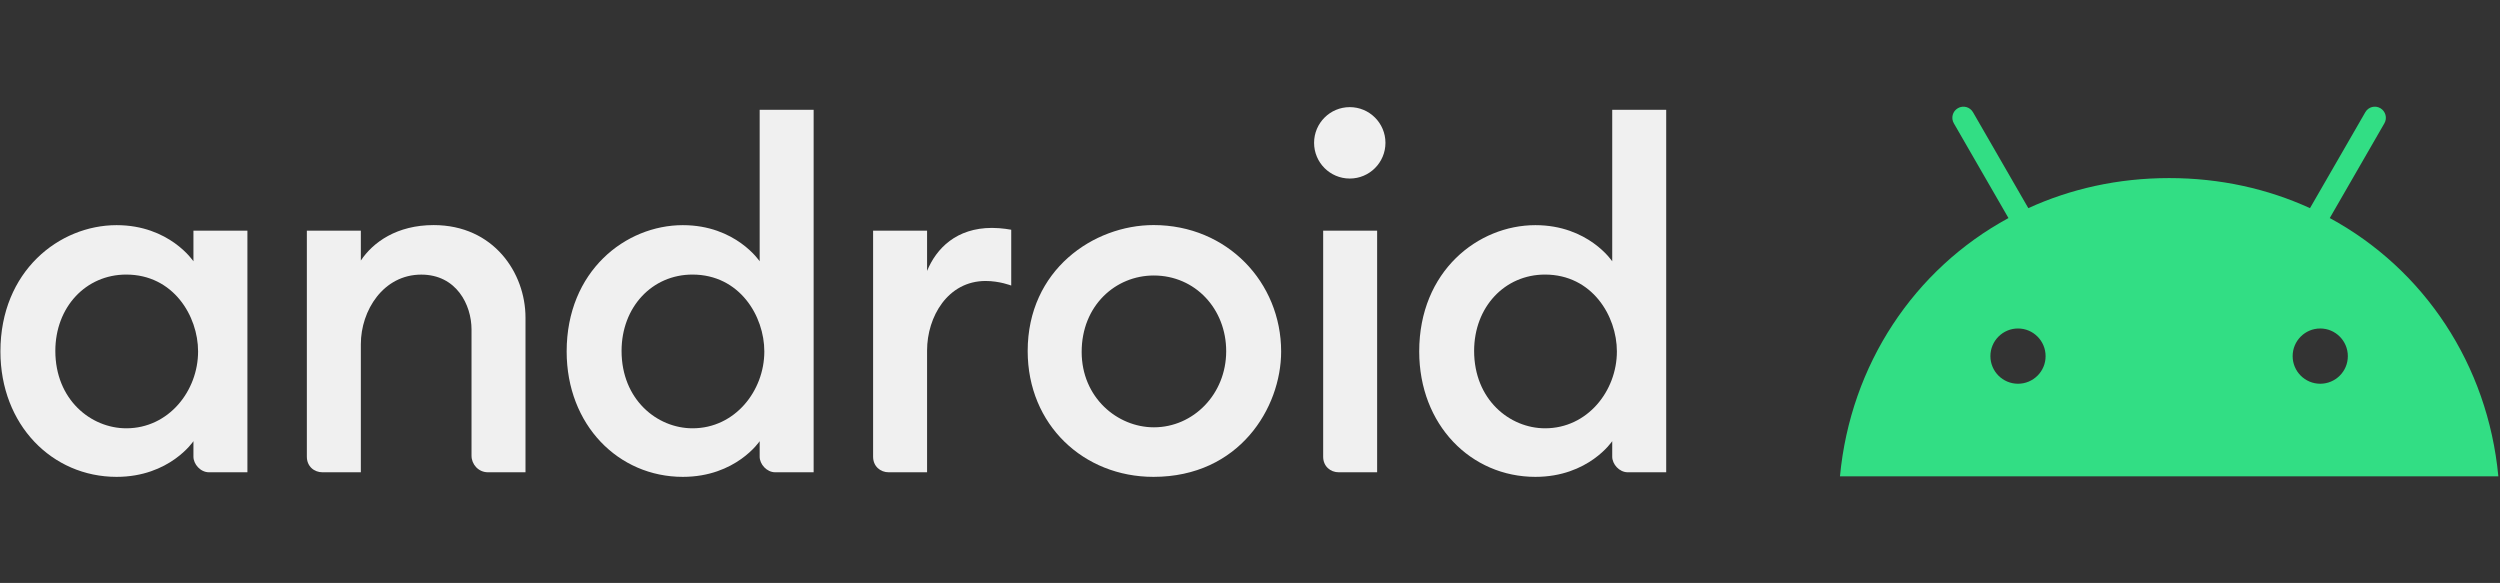 <svg style="fill-rule:evenodd;clip-rule:evenodd;stroke-linejoin:round;stroke-miterlimit:2;" xml:space="preserve" version="1.1" viewBox="0 0 1501 350" height="100%" width="100%" xmlns:xlink="http://www.w3.org/1999/xlink" xmlns="http://www.w3.org/2000/svg"><rect x="0" y="0" width="1501" height="350" fill="#333333" stroke="none"/> <g transform="matrix(2.93,0,0,0.684,0.297,0)" id="android"> <rect style="fill:none;" height="512" width="512" y="0" x="0"></rect> <g transform="matrix(0.451,0,0,1.933,533.518,-2721.64)"> <path style="fill:rgb(240,240,240);fill-rule:nonzero;" d="M-1130.22,1510.23C-1156.24,1510.23 -1183,1531.09 -1183,1567.59C-1183,1600.96 -1159.47,1624.53 -1130.22,1624.53C-1106.07,1624.53 -1095.3,1608.32 -1095.3,1608.32L-1095.3,1615.38C-1095.3,1618.73 -1092.15,1622.45 -1088.24,1622.45L-1070.78,1622.45L-1070.78,1512.73L-1095.3,1512.73L-1095.3,1526.65C-1095.3,1526.65 -1106.16,1510.23 -1130.22,1510.23L-1130.22,1510.23ZM-1125.85,1532.67C-1104.42,1532.67 -1093.19,1551.51 -1093.19,1567.58C-1093.19,1585.48 -1106.53,1602.48 -1125.8,1602.48C-1141.91,1602.48 -1158.05,1589.43 -1158.05,1567.34C-1158.05,1547.41 -1144.16,1532.67 -1125.85,1532.67Z"></path> <path style="fill:rgb(240,240,240);fill-rule:nonzero;" d="M-1036.7,1622.45C-1040.47,1622.45 -1043.77,1619.75 -1043.77,1615.38L-1043.77,1512.72L-1019.24,1512.72L-1019.24,1526.3C-1013.69,1517.95 -1002.83,1510.2 -986.167,1510.2C-958.932,1510.2 -944.43,1531.91 -944.43,1552.21L-944.43,1622.45L-961.47,1622.45C-965.939,1622.45 -968.952,1618.71 -968.952,1614.97L-968.952,1557.61C-968.952,1546.36 -975.846,1532.69 -991.792,1532.69C-1009,1532.69 -1019.24,1548.95 -1019.24,1564.26L-1019.24,1622.45L-1036.7,1622.45Z"></path> <path style="fill:rgb(240,240,240);fill-rule:nonzero;" d="M-872.943,1510.23C-898.968,1510.23 -925.728,1531.09 -925.728,1567.59C-925.728,1600.96 -902.2,1624.53 -872.943,1624.53C-848.794,1624.53 -838.031,1608.32 -838.031,1608.32L-838.031,1615.38C-838.031,1618.73 -834.873,1622.45 -830.965,1622.45L-813.509,1622.45L-813.509,1457.86L-838.031,1457.86L-838.031,1526.65C-838.031,1526.65 -848.884,1510.23 -872.943,1510.23L-872.943,1510.23ZM-868.575,1532.67C-847.151,1532.67 -835.914,1551.51 -835.914,1567.58C-835.914,1585.48 -849.257,1602.48 -868.53,1602.48C-884.641,1602.48 -900.78,1589.43 -900.78,1567.34C-900.78,1547.41 -886.892,1532.67 -868.575,1532.67Z"></path> <path style="fill:rgb(240,240,240);fill-rule:nonzero;" d="M-779.426,1622.45C-783.194,1622.45 -786.492,1619.75 -786.492,1615.38L-786.492,1512.72L-761.97,1512.72L-761.97,1531.01C-757.749,1520.77 -748.641,1511.48 -732.461,1511.48C-727.95,1511.48 -723.732,1512.31 -723.732,1512.31L-723.732,1537.66C-723.732,1537.66 -728.999,1535.58 -735.37,1535.58C-752.576,1535.58 -761.97,1551.84 -761.97,1567.15L-761.97,1622.45L-779.426,1622.45Z"></path> <path style="fill:rgb(240,240,240);fill-rule:nonzero;" d="M-574.939,1622.45C-578.706,1622.45 -582.004,1619.75 -582.004,1615.38L-582.004,1512.72L-557.482,1512.72L-557.482,1622.45L-574.939,1622.45Z"></path> <path style="fill:rgb(240,240,240);fill-rule:nonzero;" d="M-485.579,1510.23C-511.604,1510.23 -538.364,1531.09 -538.364,1567.59C-538.364,1600.96 -514.836,1624.53 -485.579,1624.53C-461.43,1624.53 -450.666,1608.32 -450.666,1608.32L-450.666,1615.38C-450.666,1618.73 -447.509,1622.45 -443.601,1622.45L-426.144,1622.45L-426.144,1457.86L-450.666,1457.86L-450.666,1526.65C-450.666,1526.65 -461.52,1510.23 -485.579,1510.23L-485.579,1510.23ZM-481.211,1532.67C-459.787,1532.67 -448.549,1551.51 -448.549,1567.58C-448.549,1585.48 -461.892,1602.48 -481.166,1602.48C-497.277,1602.48 -513.416,1589.43 -513.416,1567.34C-513.416,1547.41 -499.527,1532.67 -481.211,1532.67Z"></path> <circle style="fill:rgb(240,240,240);" r="16.214" cy="1472.85" cx="-569.916"></circle> <path style="fill:rgb(240,240,240);fill-rule:nonzero;" d="M-659.06,1510.19C-686.314,1510.19 -716.258,1530.54 -716.258,1567.39C-716.258,1600.98 -690.753,1624.53 -659.119,1624.53C-620.133,1624.53 -601.097,1593.19 -601.097,1567.61C-601.097,1536.21 -625.61,1510.19 -659.06,1510.19ZM-658.971,1533.09C-640.123,1533.09 -626.064,1548.28 -626.064,1567.46C-626.064,1586.97 -640.988,1602.03 -658.915,1602.03C-675.555,1602.03 -691.731,1588.48 -691.731,1567.79C-691.731,1546.75 -676.346,1533.09 -658.971,1533.09Z"></path> </g> <g transform="matrix(0.135,0,0,0.579,342.683,-479.525)"> <path style="fill:rgb(50,222,132);fill-rule:nonzero;" d="M997.18,1158.77L1080.08,1015.17C1084.76,1007.12 1081.93,996.892 1073.99,992.214C1066.04,987.536 1055.71,990.255 1051.14,998.306L967.155,1143.76C903.078,1114.49 830.951,1098.17 753.385,1098.17C675.818,1098.17 603.691,1114.49 539.615,1143.76L455.63,998.306C450.952,990.255 440.726,987.536 432.675,992.214C424.625,996.892 421.905,1007.12 426.583,1015.17L509.48,1158.77C366.532,1236.23 269.709,1380.92 253.718,1550.3L1253.05,1550.3C1237.06,1380.91 1140.24,1236.23 997.182,1158.77L997.18,1158.77ZM523.949,1409.96C500.777,1409.96 482.065,1391.14 482.065,1368.08C482.065,1344.91 500.886,1326.19 523.949,1326.19C547.121,1326.19 565.833,1345.02 565.833,1368.08C565.942,1391.14 547.121,1409.96 523.949,1409.96ZM982.712,1409.96C959.54,1409.96 940.829,1391.14 940.829,1368.08C940.829,1344.91 959.649,1326.19 982.712,1326.19C1005.88,1326.19 1024.6,1345.02 1024.6,1368.08C1024.7,1391.14 1005.88,1409.96 982.712,1409.96Z"></path> </g> </g> </svg> 